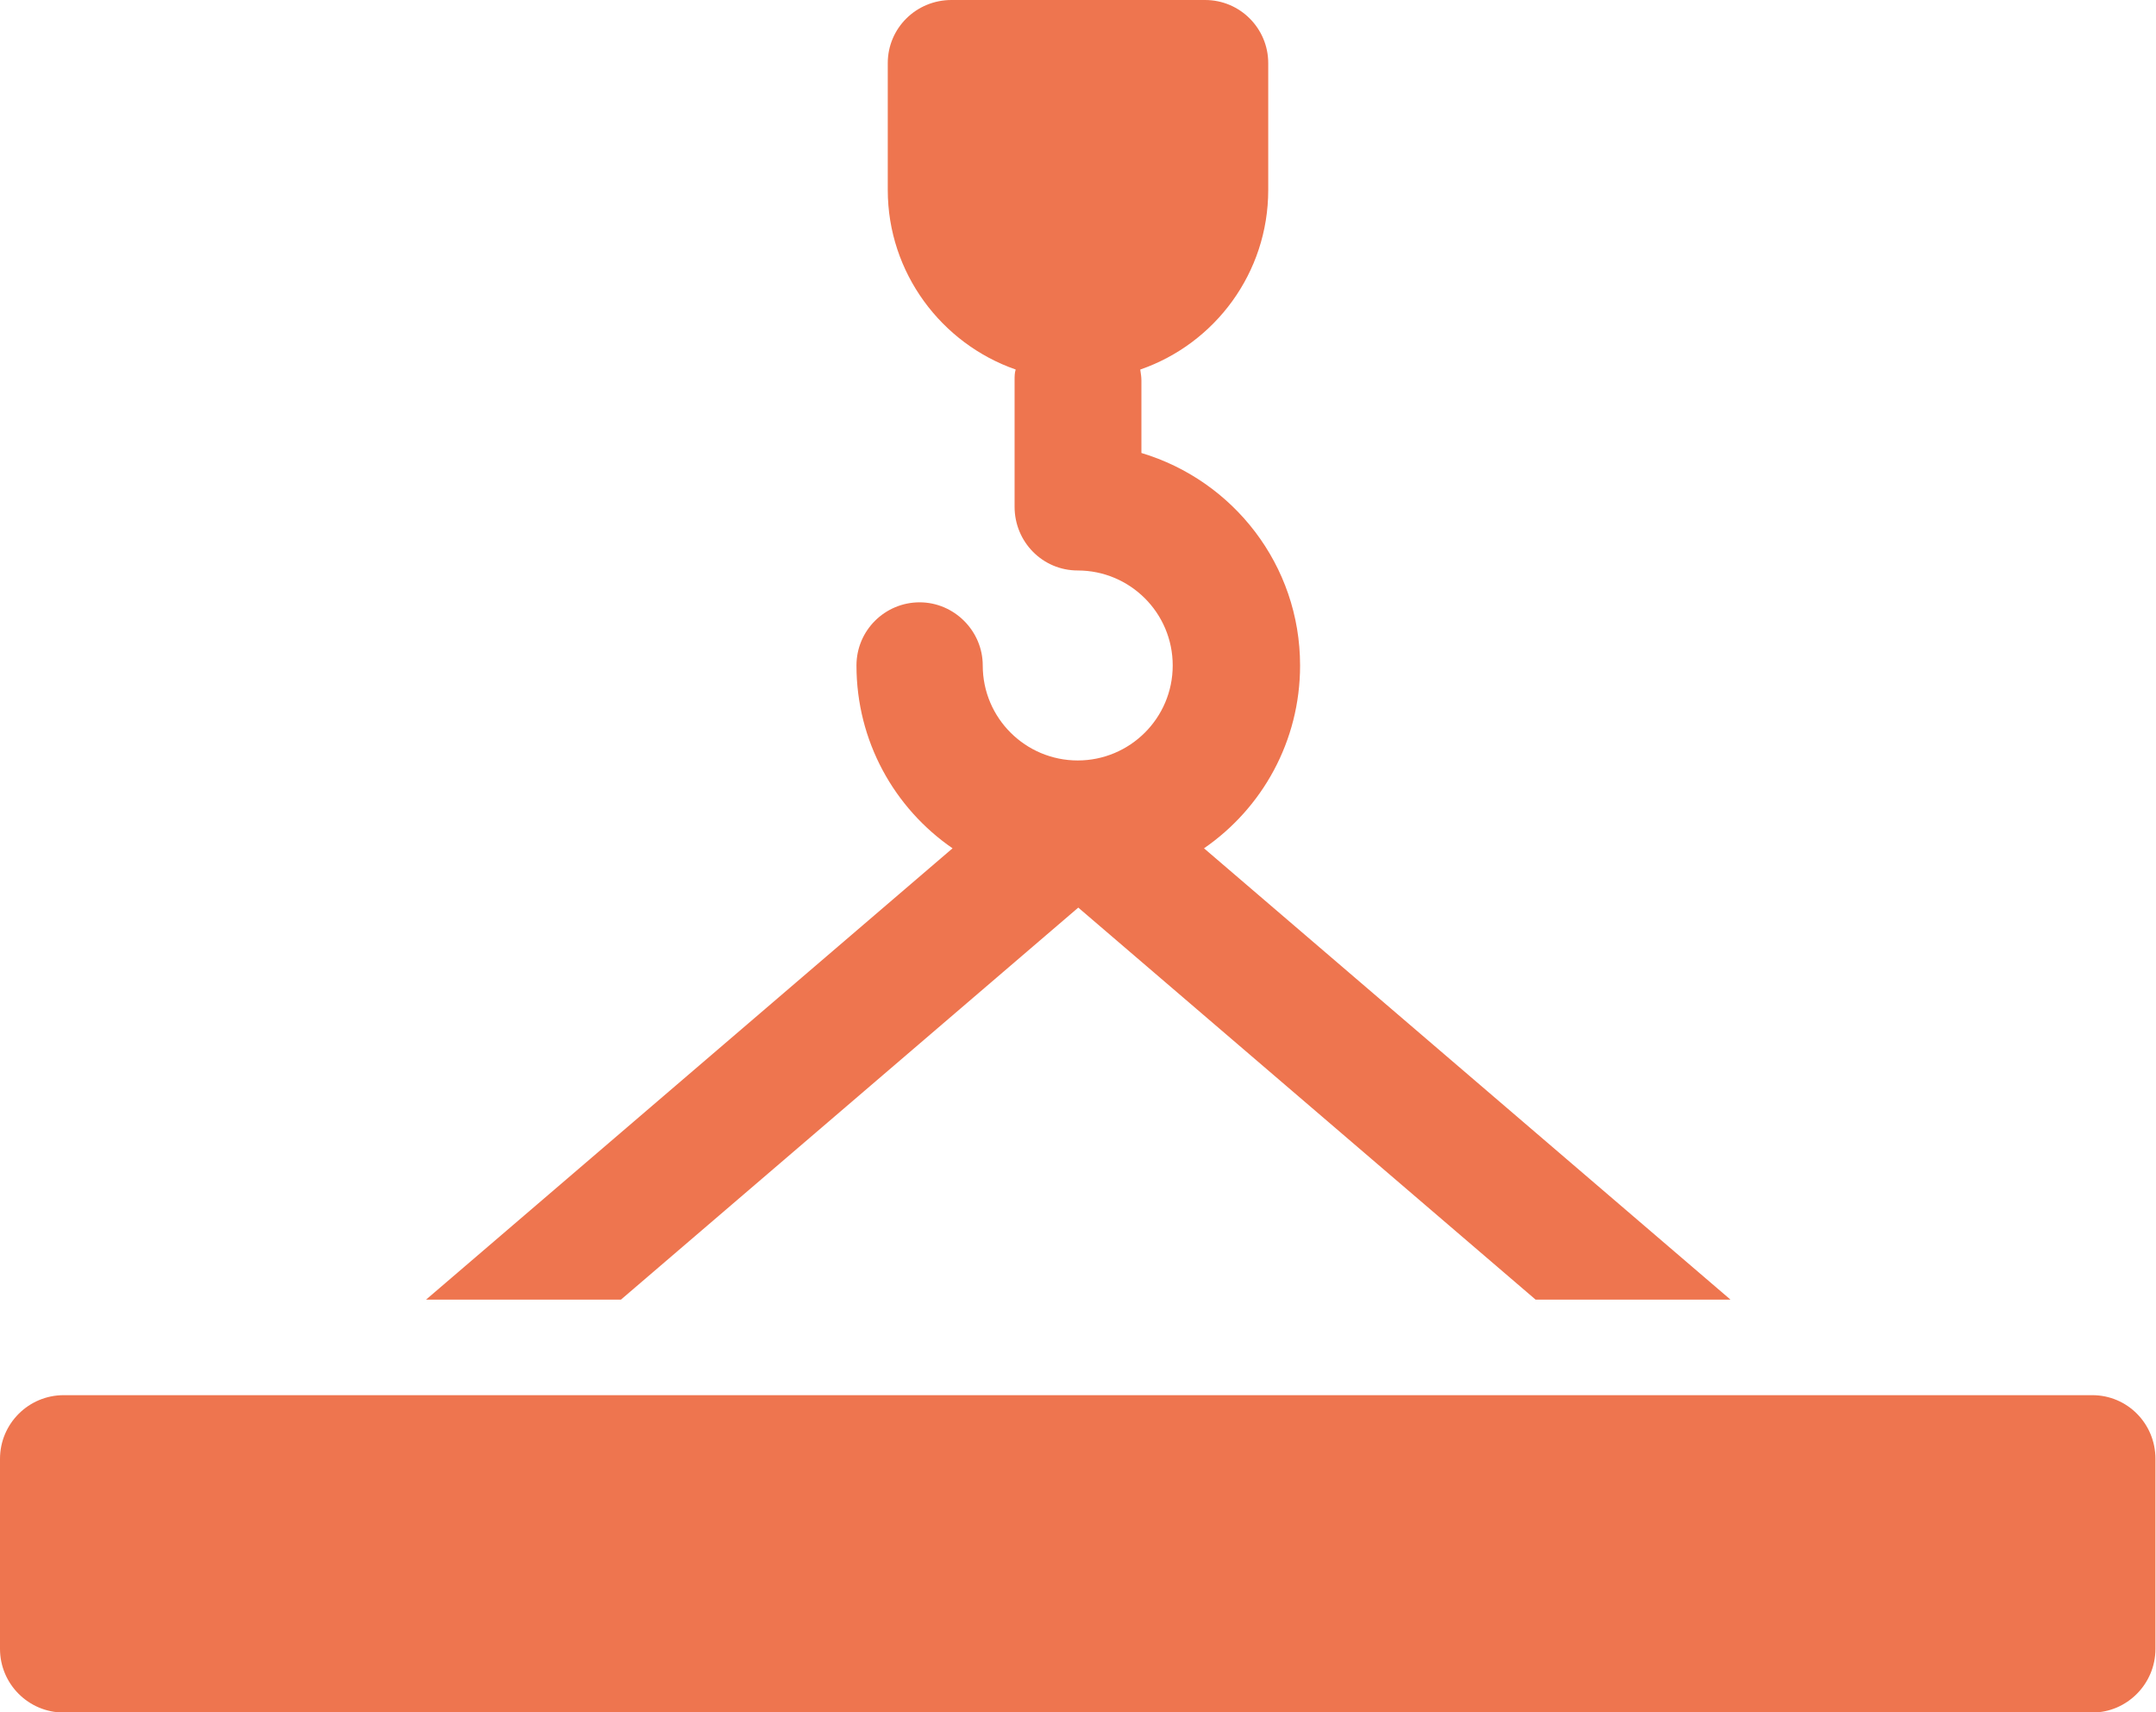<?xml version="1.0" encoding="UTF-8"?>
<svg id="Layer_2" xmlns="http://www.w3.org/2000/svg" viewBox="0 0 39.27 31.18">
  <defs>
    <style>
      .cls-1 {
        fill: #ee754f;
      }
    </style>
  </defs>
  <g id="Layer_1-2" data-name="Layer_1">
    <path class="cls-1" d="M20.77,6.74c.01.06.02.13.02.19v1.32c1.67.5,2.89,2.04,2.89,3.87,0,1.38-.69,2.6-1.75,3.33l9.59,8.22h-3.55l-8.33-7.14-8.33,7.14h-3.55l9.59-8.22c-1.06-.73-1.75-1.95-1.75-3.33,0-.64.52-1.15,1.15-1.15s1.15.52,1.15,1.15c0,.96.78,1.73,1.73,1.73s1.73-.77,1.73-1.73-.78-1.73-1.73-1.73c-.64,0-1.15-.52-1.15-1.16v-2.31c0-.06,0-.13.02-.19-1.35-.47-2.33-1.76-2.33-3.27V1.15c0-.64.52-1.15,1.16-1.15h4.62c.64,0,1.15.52,1.15,1.15v2.31c0,1.51-.97,2.8-2.33,3.27M1.16,25.41h36.95c.64,0,1.15.52,1.15,1.16v3.46c0,.64-.52,1.16-1.15,1.16H1.16c-.64,0-1.16-.52-1.16-1.16v-3.46c0-.64.52-1.16,1.16-1.16"/>
  </g>
</svg>